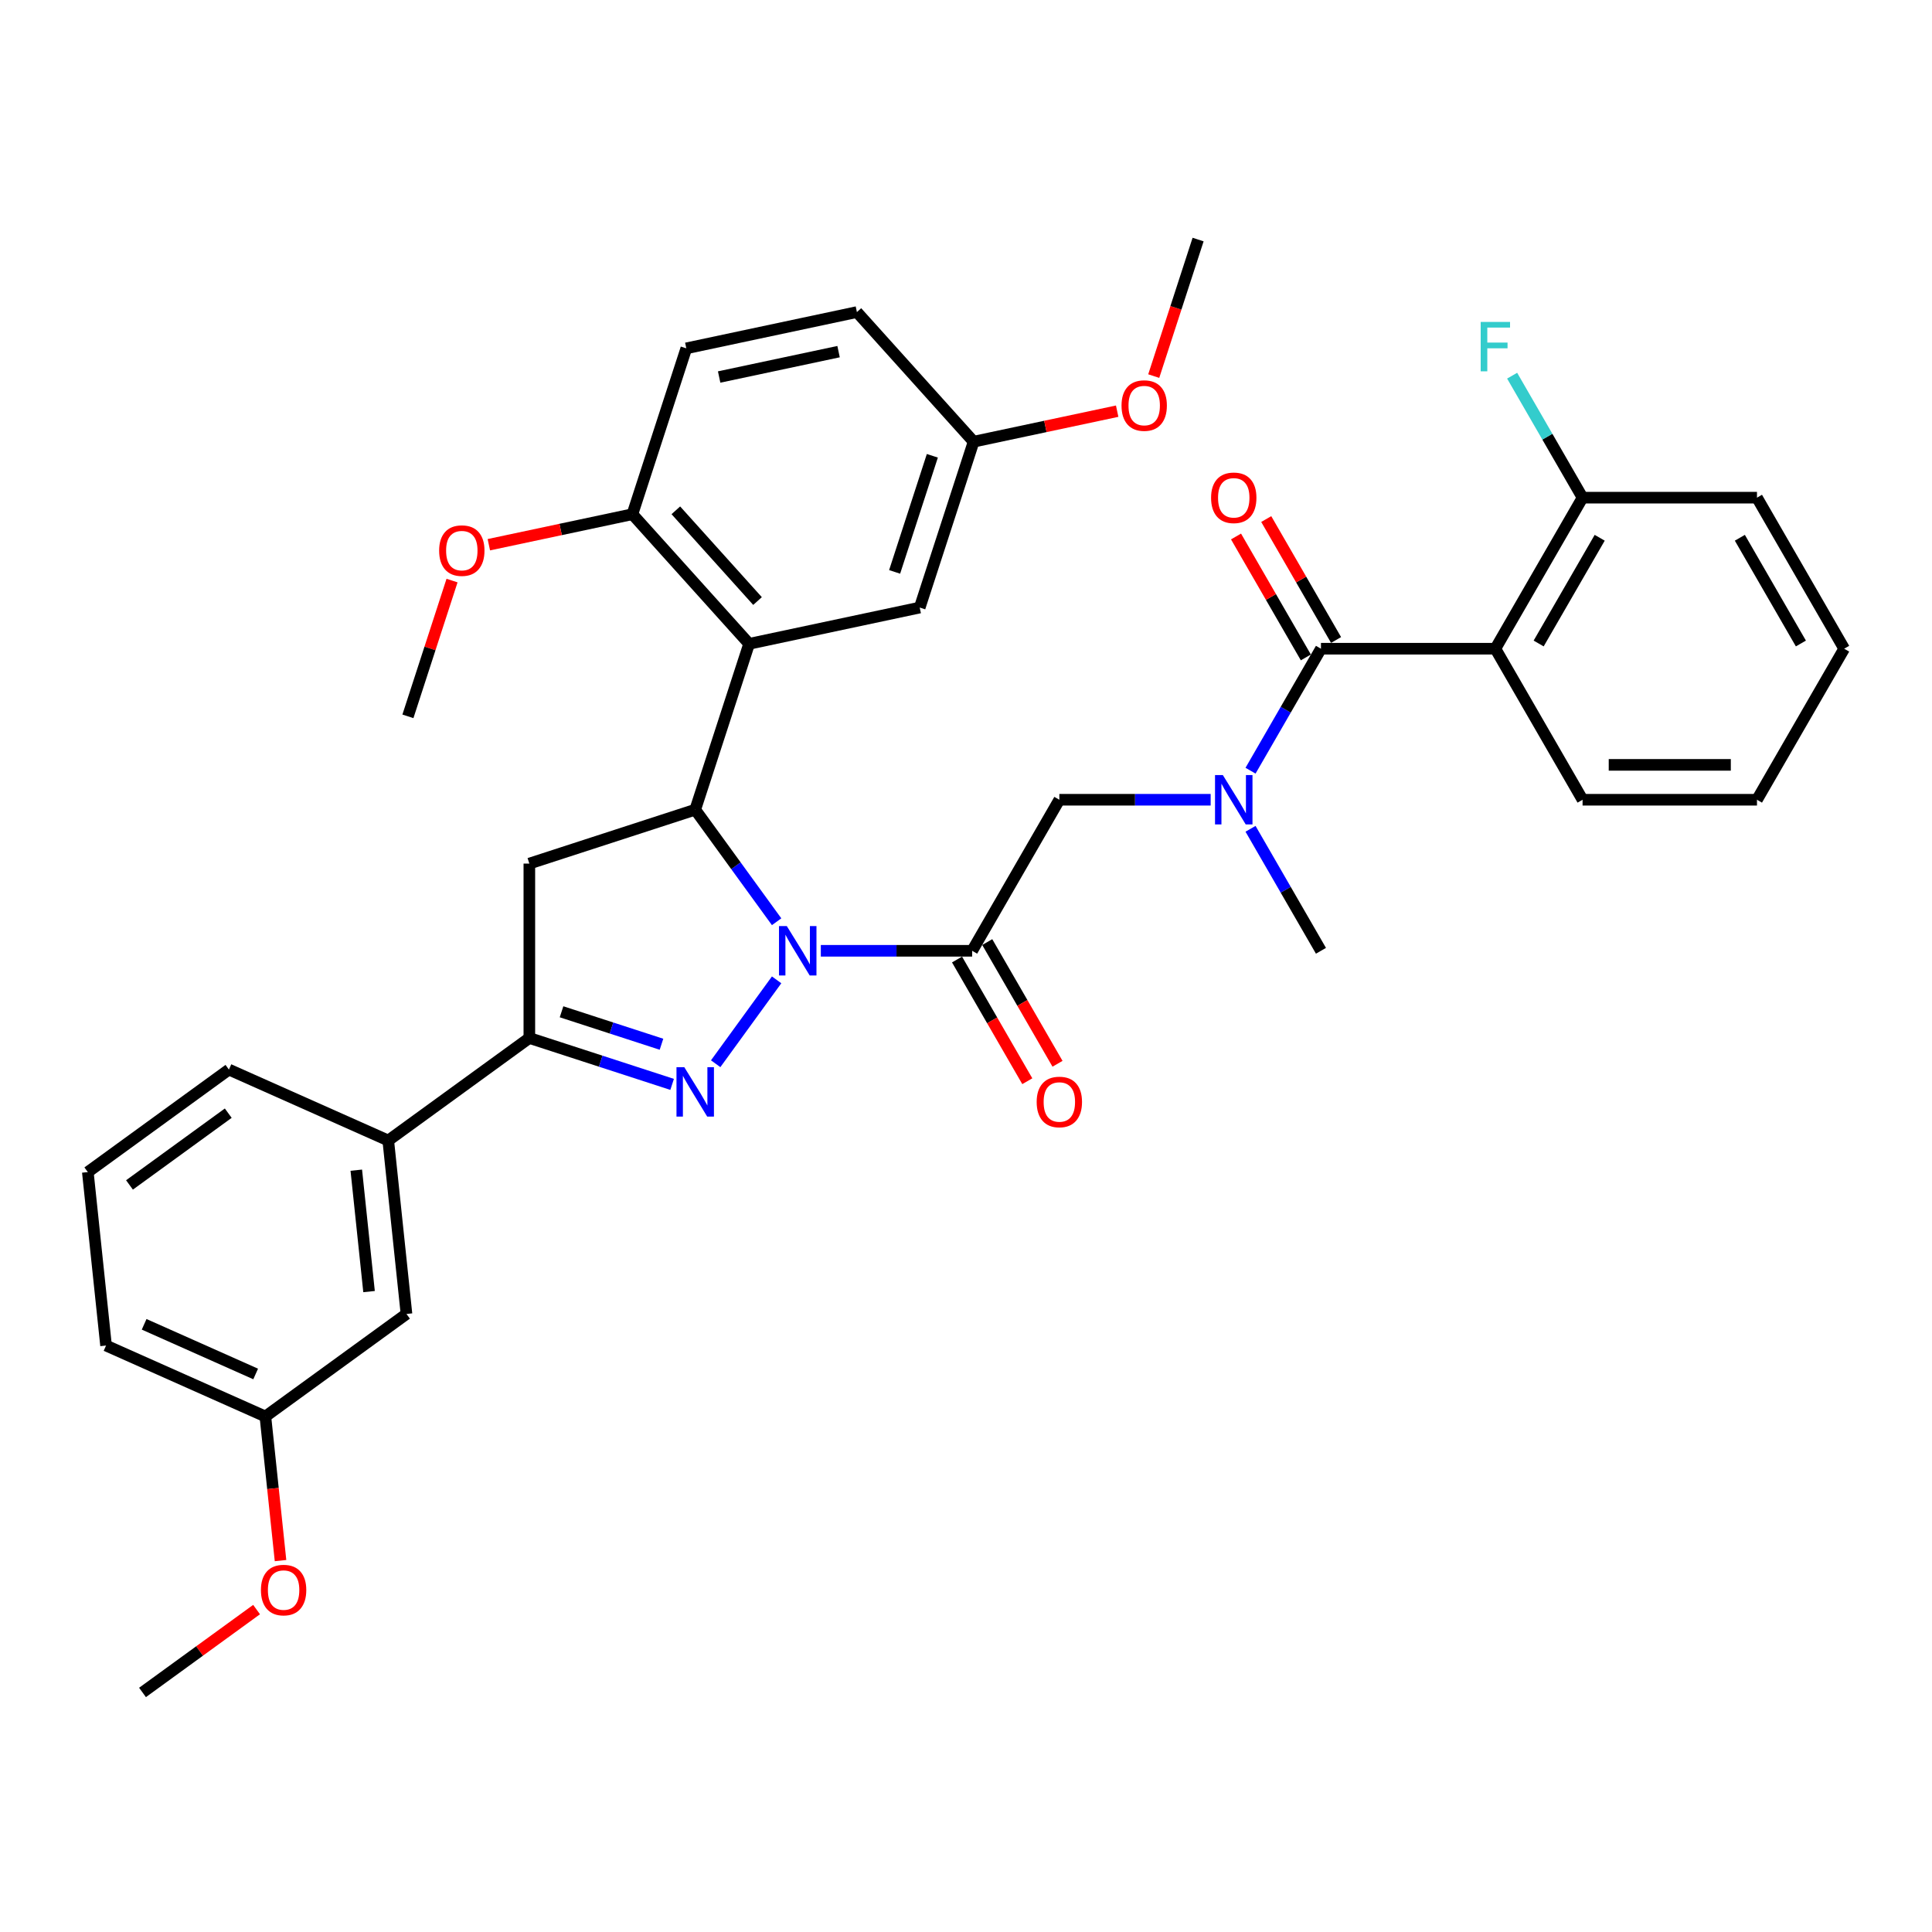 <?xml version='1.0' encoding='iso-8859-1'?>
<svg version='1.1' baseProfile='full'
              xmlns='http://www.w3.org/2000/svg'
                      xmlns:rdkit='http://www.rdkit.org/xml'
                      xmlns:xlink='http://www.w3.org/1999/xlink'
                  xml:space='preserve'
width='1000px' height='1000px' viewBox='0 0 1000 1000'>
<!-- END OF HEADER -->
<rect style='opacity:1.0;fill:#FFFFFF;stroke:none' width='1000' height='1000' x='0' y='0'> </rect>
<path class='bond-0' d='M 647.272,428.989 L 665.499,460.559' style='fill:none;fill-rule:evenodd;stroke:#0000FF;stroke-width:6px;stroke-linecap:butt;stroke-linejoin:miter;stroke-opacity:1' />
<path class='bond-0' d='M 665.499,460.559 L 683.725,492.129' style='fill:none;fill-rule:evenodd;stroke:#000000;stroke-width:6px;stroke-linecap:butt;stroke-linejoin:miter;stroke-opacity:1' />
<path class='bond-1' d='M 626.636,413.95 L 587.476,413.95' style='fill:none;fill-rule:evenodd;stroke:#0000FF;stroke-width:6px;stroke-linecap:butt;stroke-linejoin:miter;stroke-opacity:1' />
<path class='bond-1' d='M 587.476,413.95 L 548.315,413.95' style='fill:none;fill-rule:evenodd;stroke:#000000;stroke-width:6px;stroke-linecap:butt;stroke-linejoin:miter;stroke-opacity:1' />
<path class='bond-2' d='M 647.272,398.91 L 665.499,367.34' style='fill:none;fill-rule:evenodd;stroke:#0000FF;stroke-width:6px;stroke-linecap:butt;stroke-linejoin:miter;stroke-opacity:1' />
<path class='bond-2' d='M 665.499,367.34 L 683.725,335.771' style='fill:none;fill-rule:evenodd;stroke:#000000;stroke-width:6px;stroke-linecap:butt;stroke-linejoin:miter;stroke-opacity:1' />
<path class='bond-3' d='M 773.999,335.771 L 819.135,257.592' style='fill:none;fill-rule:evenodd;stroke:#000000;stroke-width:6px;stroke-linecap:butt;stroke-linejoin:miter;stroke-opacity:1' />
<path class='bond-3' d='M 796.405,333.071 L 828.001,278.346' style='fill:none;fill-rule:evenodd;stroke:#000000;stroke-width:6px;stroke-linecap:butt;stroke-linejoin:miter;stroke-opacity:1' />
<path class='bond-4' d='M 773.999,335.771 L 819.135,413.95' style='fill:none;fill-rule:evenodd;stroke:#000000;stroke-width:6px;stroke-linecap:butt;stroke-linejoin:miter;stroke-opacity:1' />
<path class='bond-5' d='M 773.999,335.771 L 683.725,335.771' style='fill:none;fill-rule:evenodd;stroke:#000000;stroke-width:6px;stroke-linecap:butt;stroke-linejoin:miter;stroke-opacity:1' />
<path class='bond-6' d='M 495.361,496.642 L 513.546,528.14' style='fill:none;fill-rule:evenodd;stroke:#000000;stroke-width:6px;stroke-linecap:butt;stroke-linejoin:miter;stroke-opacity:1' />
<path class='bond-6' d='M 513.546,528.14 L 531.731,559.637' style='fill:none;fill-rule:evenodd;stroke:#FF0000;stroke-width:6px;stroke-linecap:butt;stroke-linejoin:miter;stroke-opacity:1' />
<path class='bond-6' d='M 510.996,487.615 L 529.182,519.112' style='fill:none;fill-rule:evenodd;stroke:#000000;stroke-width:6px;stroke-linecap:butt;stroke-linejoin:miter;stroke-opacity:1' />
<path class='bond-6' d='M 529.182,519.112 L 547.367,550.61' style='fill:none;fill-rule:evenodd;stroke:#FF0000;stroke-width:6px;stroke-linecap:butt;stroke-linejoin:miter;stroke-opacity:1' />
<path class='bond-7' d='M 503.179,492.129 L 548.315,413.95' style='fill:none;fill-rule:evenodd;stroke:#000000;stroke-width:6px;stroke-linecap:butt;stroke-linejoin:miter;stroke-opacity:1' />
<path class='bond-8' d='M 503.179,492.129 L 464.018,492.129' style='fill:none;fill-rule:evenodd;stroke:#000000;stroke-width:6px;stroke-linecap:butt;stroke-linejoin:miter;stroke-opacity:1' />
<path class='bond-8' d='M 464.018,492.129 L 424.857,492.129' style='fill:none;fill-rule:evenodd;stroke:#0000FF;stroke-width:6px;stroke-linecap:butt;stroke-linejoin:miter;stroke-opacity:1' />
<path class='bond-9' d='M 691.543,331.257 L 673.473,299.958' style='fill:none;fill-rule:evenodd;stroke:#000000;stroke-width:6px;stroke-linecap:butt;stroke-linejoin:miter;stroke-opacity:1' />
<path class='bond-9' d='M 673.473,299.958 L 655.402,268.659' style='fill:none;fill-rule:evenodd;stroke:#FF0000;stroke-width:6px;stroke-linecap:butt;stroke-linejoin:miter;stroke-opacity:1' />
<path class='bond-9' d='M 675.907,340.284 L 657.837,308.985' style='fill:none;fill-rule:evenodd;stroke:#000000;stroke-width:6px;stroke-linecap:butt;stroke-linejoin:miter;stroke-opacity:1' />
<path class='bond-9' d='M 657.837,308.985 L 639.767,277.686' style='fill:none;fill-rule:evenodd;stroke:#FF0000;stroke-width:6px;stroke-linecap:butt;stroke-linejoin:miter;stroke-opacity:1' />
<path class='bond-10' d='M 819.135,257.592 L 800.909,226.022' style='fill:none;fill-rule:evenodd;stroke:#000000;stroke-width:6px;stroke-linecap:butt;stroke-linejoin:miter;stroke-opacity:1' />
<path class='bond-10' d='M 800.909,226.022 L 782.682,194.452' style='fill:none;fill-rule:evenodd;stroke:#33CCCC;stroke-width:6px;stroke-linecap:butt;stroke-linejoin:miter;stroke-opacity:1' />
<path class='bond-11' d='M 819.135,257.592 L 909.409,257.592' style='fill:none;fill-rule:evenodd;stroke:#000000;stroke-width:6px;stroke-linecap:butt;stroke-linejoin:miter;stroke-opacity:1' />
<path class='bond-12' d='M 401.978,477.089 L 380.911,448.093' style='fill:none;fill-rule:evenodd;stroke:#0000FF;stroke-width:6px;stroke-linecap:butt;stroke-linejoin:miter;stroke-opacity:1' />
<path class='bond-12' d='M 380.911,448.093 L 359.844,419.096' style='fill:none;fill-rule:evenodd;stroke:#000000;stroke-width:6px;stroke-linecap:butt;stroke-linejoin:miter;stroke-opacity:1' />
<path class='bond-13' d='M 401.978,507.168 L 370.433,550.587' style='fill:none;fill-rule:evenodd;stroke:#0000FF;stroke-width:6px;stroke-linecap:butt;stroke-linejoin:miter;stroke-opacity:1' />
<path class='bond-14' d='M 273.989,537.265 L 200.956,590.327' style='fill:none;fill-rule:evenodd;stroke:#000000;stroke-width:6px;stroke-linecap:butt;stroke-linejoin:miter;stroke-opacity:1' />
<path class='bond-15' d='M 273.989,537.265 L 273.989,446.992' style='fill:none;fill-rule:evenodd;stroke:#000000;stroke-width:6px;stroke-linecap:butt;stroke-linejoin:miter;stroke-opacity:1' />
<path class='bond-16' d='M 273.989,537.265 L 310.94,549.272' style='fill:none;fill-rule:evenodd;stroke:#000000;stroke-width:6px;stroke-linecap:butt;stroke-linejoin:miter;stroke-opacity:1' />
<path class='bond-16' d='M 310.94,549.272 L 347.892,561.278' style='fill:none;fill-rule:evenodd;stroke:#0000FF;stroke-width:6px;stroke-linecap:butt;stroke-linejoin:miter;stroke-opacity:1' />
<path class='bond-16' d='M 290.653,523.696 L 316.519,532.101' style='fill:none;fill-rule:evenodd;stroke:#000000;stroke-width:6px;stroke-linecap:butt;stroke-linejoin:miter;stroke-opacity:1' />
<path class='bond-16' d='M 316.519,532.101 L 342.385,540.505' style='fill:none;fill-rule:evenodd;stroke:#0000FF;stroke-width:6px;stroke-linecap:butt;stroke-linejoin:miter;stroke-opacity:1' />
<path class='bond-17' d='M 273.989,446.992 L 359.844,419.096' style='fill:none;fill-rule:evenodd;stroke:#000000;stroke-width:6px;stroke-linecap:butt;stroke-linejoin:miter;stroke-opacity:1' />
<path class='bond-18' d='M 359.844,419.096 L 387.74,333.241' style='fill:none;fill-rule:evenodd;stroke:#000000;stroke-width:6px;stroke-linecap:butt;stroke-linejoin:miter;stroke-opacity:1' />
<path class='bond-19' d='M 137.36,733.167 L 54.891,696.449' style='fill:none;fill-rule:evenodd;stroke:#000000;stroke-width:6px;stroke-linecap:butt;stroke-linejoin:miter;stroke-opacity:1' />
<path class='bond-19' d='M 132.333,711.165 L 74.605,685.463' style='fill:none;fill-rule:evenodd;stroke:#000000;stroke-width:6px;stroke-linecap:butt;stroke-linejoin:miter;stroke-opacity:1' />
<path class='bond-20' d='M 137.36,733.167 L 210.392,680.106' style='fill:none;fill-rule:evenodd;stroke:#000000;stroke-width:6px;stroke-linecap:butt;stroke-linejoin:miter;stroke-opacity:1' />
<path class='bond-21' d='M 137.36,733.167 L 141.28,770.464' style='fill:none;fill-rule:evenodd;stroke:#000000;stroke-width:6px;stroke-linecap:butt;stroke-linejoin:miter;stroke-opacity:1' />
<path class='bond-21' d='M 141.28,770.464 L 145.2,807.762' style='fill:none;fill-rule:evenodd;stroke:#FF0000;stroke-width:6px;stroke-linecap:butt;stroke-linejoin:miter;stroke-opacity:1' />
<path class='bond-22' d='M 54.891,696.449 L 45.455,606.671' style='fill:none;fill-rule:evenodd;stroke:#000000;stroke-width:6px;stroke-linecap:butt;stroke-linejoin:miter;stroke-opacity:1' />
<path class='bond-23' d='M 387.74,333.241 L 327.335,266.155' style='fill:none;fill-rule:evenodd;stroke:#000000;stroke-width:6px;stroke-linecap:butt;stroke-linejoin:miter;stroke-opacity:1' />
<path class='bond-23' d='M 392.096,311.097 L 349.813,264.137' style='fill:none;fill-rule:evenodd;stroke:#000000;stroke-width:6px;stroke-linecap:butt;stroke-linejoin:miter;stroke-opacity:1' />
<path class='bond-24' d='M 387.74,333.241 L 476.041,314.472' style='fill:none;fill-rule:evenodd;stroke:#000000;stroke-width:6px;stroke-linecap:butt;stroke-linejoin:miter;stroke-opacity:1' />
<path class='bond-25' d='M 327.335,266.155 L 355.231,180.3' style='fill:none;fill-rule:evenodd;stroke:#000000;stroke-width:6px;stroke-linecap:butt;stroke-linejoin:miter;stroke-opacity:1' />
<path class='bond-26' d='M 327.335,266.155 L 290.181,274.052' style='fill:none;fill-rule:evenodd;stroke:#000000;stroke-width:6px;stroke-linecap:butt;stroke-linejoin:miter;stroke-opacity:1' />
<path class='bond-26' d='M 290.181,274.052 L 253.027,281.949' style='fill:none;fill-rule:evenodd;stroke:#FF0000;stroke-width:6px;stroke-linecap:butt;stroke-linejoin:miter;stroke-opacity:1' />
<path class='bond-27' d='M 476.041,314.472 L 503.937,228.617' style='fill:none;fill-rule:evenodd;stroke:#000000;stroke-width:6px;stroke-linecap:butt;stroke-linejoin:miter;stroke-opacity:1' />
<path class='bond-27' d='M 463.054,296.015 L 482.581,235.916' style='fill:none;fill-rule:evenodd;stroke:#000000;stroke-width:6px;stroke-linecap:butt;stroke-linejoin:miter;stroke-opacity:1' />
<path class='bond-28' d='M 355.231,180.3 L 443.532,161.531' style='fill:none;fill-rule:evenodd;stroke:#000000;stroke-width:6px;stroke-linecap:butt;stroke-linejoin:miter;stroke-opacity:1' />
<path class='bond-28' d='M 372.23,195.144 L 434.041,182.006' style='fill:none;fill-rule:evenodd;stroke:#000000;stroke-width:6px;stroke-linecap:butt;stroke-linejoin:miter;stroke-opacity:1' />
<path class='bond-29' d='M 503.937,228.617 L 443.532,161.531' style='fill:none;fill-rule:evenodd;stroke:#000000;stroke-width:6px;stroke-linecap:butt;stroke-linejoin:miter;stroke-opacity:1' />
<path class='bond-30' d='M 503.937,228.617 L 541.091,220.72' style='fill:none;fill-rule:evenodd;stroke:#000000;stroke-width:6px;stroke-linecap:butt;stroke-linejoin:miter;stroke-opacity:1' />
<path class='bond-30' d='M 541.091,220.72 L 578.245,212.822' style='fill:none;fill-rule:evenodd;stroke:#FF0000;stroke-width:6px;stroke-linecap:butt;stroke-linejoin:miter;stroke-opacity:1' />
<path class='bond-31' d='M 233.972,300.505 L 222.555,335.642' style='fill:none;fill-rule:evenodd;stroke:#FF0000;stroke-width:6px;stroke-linecap:butt;stroke-linejoin:miter;stroke-opacity:1' />
<path class='bond-31' d='M 222.555,335.642 L 211.138,370.779' style='fill:none;fill-rule:evenodd;stroke:#000000;stroke-width:6px;stroke-linecap:butt;stroke-linejoin:miter;stroke-opacity:1' />
<path class='bond-32' d='M 597.171,194.664 L 608.652,159.328' style='fill:none;fill-rule:evenodd;stroke:#FF0000;stroke-width:6px;stroke-linecap:butt;stroke-linejoin:miter;stroke-opacity:1' />
<path class='bond-32' d='M 608.652,159.328 L 620.133,123.993' style='fill:none;fill-rule:evenodd;stroke:#000000;stroke-width:6px;stroke-linecap:butt;stroke-linejoin:miter;stroke-opacity:1' />
<path class='bond-33' d='M 45.455,606.671 L 118.487,553.609' style='fill:none;fill-rule:evenodd;stroke:#000000;stroke-width:6px;stroke-linecap:butt;stroke-linejoin:miter;stroke-opacity:1' />
<path class='bond-33' d='M 67.022,613.318 L 118.145,576.175' style='fill:none;fill-rule:evenodd;stroke:#000000;stroke-width:6px;stroke-linecap:butt;stroke-linejoin:miter;stroke-opacity:1' />
<path class='bond-34' d='M 118.487,553.609 L 200.956,590.327' style='fill:none;fill-rule:evenodd;stroke:#000000;stroke-width:6px;stroke-linecap:butt;stroke-linejoin:miter;stroke-opacity:1' />
<path class='bond-35' d='M 200.956,590.327 L 210.392,680.106' style='fill:none;fill-rule:evenodd;stroke:#000000;stroke-width:6px;stroke-linecap:butt;stroke-linejoin:miter;stroke-opacity:1' />
<path class='bond-35' d='M 184.416,605.681 L 191.021,668.526' style='fill:none;fill-rule:evenodd;stroke:#000000;stroke-width:6px;stroke-linecap:butt;stroke-linejoin:miter;stroke-opacity:1' />
<path class='bond-36' d='M 132.803,833.112 L 103.283,854.559' style='fill:none;fill-rule:evenodd;stroke:#FF0000;stroke-width:6px;stroke-linecap:butt;stroke-linejoin:miter;stroke-opacity:1' />
<path class='bond-36' d='M 103.283,854.559 L 73.763,876.007' style='fill:none;fill-rule:evenodd;stroke:#000000;stroke-width:6px;stroke-linecap:butt;stroke-linejoin:miter;stroke-opacity:1' />
<path class='bond-37' d='M 819.135,413.95 L 909.409,413.95' style='fill:none;fill-rule:evenodd;stroke:#000000;stroke-width:6px;stroke-linecap:butt;stroke-linejoin:miter;stroke-opacity:1' />
<path class='bond-37' d='M 832.676,395.895 L 895.868,395.895' style='fill:none;fill-rule:evenodd;stroke:#000000;stroke-width:6px;stroke-linecap:butt;stroke-linejoin:miter;stroke-opacity:1' />
<path class='bond-38' d='M 909.409,257.592 L 954.545,335.771' style='fill:none;fill-rule:evenodd;stroke:#000000;stroke-width:6px;stroke-linecap:butt;stroke-linejoin:miter;stroke-opacity:1' />
<path class='bond-38' d='M 900.543,278.346 L 932.139,333.071' style='fill:none;fill-rule:evenodd;stroke:#000000;stroke-width:6px;stroke-linecap:butt;stroke-linejoin:miter;stroke-opacity:1' />
<path class='bond-39' d='M 909.409,413.95 L 954.545,335.771' style='fill:none;fill-rule:evenodd;stroke:#000000;stroke-width:6px;stroke-linecap:butt;stroke-linejoin:miter;stroke-opacity:1' />
<path  class='atom-0' d='M 632.938 401.167
L 641.315 414.708
Q 642.145 416.044, 643.481 418.463
Q 644.818 420.883, 644.89 421.027
L 644.89 401.167
L 648.284 401.167
L 648.284 426.732
L 644.781 426.732
L 635.79 411.927
Q 634.743 410.194, 633.624 408.208
Q 632.54 406.222, 632.215 405.608
L 632.215 426.732
L 628.893 426.732
L 628.893 401.167
L 632.938 401.167
' fill='#0000FF'/>
<path  class='atom-3' d='M 536.58 570.38
Q 536.58 564.241, 539.613 560.811
Q 542.646 557.381, 548.315 557.381
Q 553.984 557.381, 557.018 560.811
Q 560.051 564.241, 560.051 570.38
Q 560.051 576.591, 556.982 580.129
Q 553.912 583.632, 548.315 583.632
Q 542.682 583.632, 539.613 580.129
Q 536.58 576.627, 536.58 570.38
M 548.315 580.743
Q 552.215 580.743, 554.309 578.143
Q 556.44 575.507, 556.44 570.38
Q 556.44 565.361, 554.309 562.833
Q 552.215 560.269, 548.315 560.269
Q 544.415 560.269, 542.285 562.797
Q 540.191 565.325, 540.191 570.38
Q 540.191 575.544, 542.285 578.143
Q 544.415 580.743, 548.315 580.743
' fill='#FF0000'/>
<path  class='atom-6' d='M 626.853 257.664
Q 626.853 251.525, 629.886 248.095
Q 632.919 244.664, 638.589 244.664
Q 644.258 244.664, 647.291 248.095
Q 650.324 251.525, 650.324 257.664
Q 650.324 263.875, 647.255 267.413
Q 644.186 270.916, 638.589 270.916
Q 632.956 270.916, 629.886 267.413
Q 626.853 263.911, 626.853 257.664
M 638.589 268.027
Q 642.488 268.027, 644.583 265.427
Q 646.713 262.791, 646.713 257.664
Q 646.713 252.645, 644.583 250.117
Q 642.488 247.553, 638.589 247.553
Q 634.689 247.553, 632.558 250.081
Q 630.464 252.608, 630.464 257.664
Q 630.464 262.827, 632.558 265.427
Q 634.689 268.027, 638.589 268.027
' fill='#FF0000'/>
<path  class='atom-8' d='M 766.398 166.63
L 781.6 166.63
L 781.6 169.555
L 769.828 169.555
L 769.828 177.318
L 780.3 177.318
L 780.3 180.279
L 769.828 180.279
L 769.828 192.195
L 766.398 192.195
L 766.398 166.63
' fill='#33CCCC'/>
<path  class='atom-10' d='M 407.254 479.346
L 415.631 492.887
Q 416.462 494.223, 417.798 496.642
Q 419.134 499.062, 419.206 499.206
L 419.206 479.346
L 422.601 479.346
L 422.601 504.911
L 419.098 504.911
L 410.107 490.107
Q 409.06 488.373, 407.94 486.387
Q 406.857 484.401, 406.532 483.787
L 406.532 504.911
L 403.21 504.911
L 403.21 479.346
L 407.254 479.346
' fill='#0000FF'/>
<path  class='atom-14' d='M 354.193 552.379
L 362.57 565.92
Q 363.401 567.256, 364.737 569.675
Q 366.073 572.094, 366.145 572.239
L 366.145 552.379
L 369.539 552.379
L 369.539 577.944
L 366.037 577.944
L 357.045 563.139
Q 355.998 561.406, 354.879 559.42
Q 353.796 557.434, 353.471 556.82
L 353.471 577.944
L 350.148 577.944
L 350.148 552.379
L 354.193 552.379
' fill='#0000FF'/>
<path  class='atom-23' d='M 227.299 284.996
Q 227.299 278.857, 230.332 275.427
Q 233.365 271.996, 239.034 271.996
Q 244.704 271.996, 247.737 275.427
Q 250.77 278.857, 250.77 284.996
Q 250.77 291.207, 247.701 294.745
Q 244.631 298.248, 239.034 298.248
Q 233.401 298.248, 230.332 294.745
Q 227.299 291.243, 227.299 284.996
M 239.034 295.359
Q 242.934 295.359, 245.029 292.759
Q 247.159 290.123, 247.159 284.996
Q 247.159 279.977, 245.029 277.449
Q 242.934 274.885, 239.034 274.885
Q 235.135 274.885, 233.004 277.413
Q 230.91 279.94, 230.91 284.996
Q 230.91 290.159, 233.004 292.759
Q 235.135 295.359, 239.034 295.359
' fill='#FF0000'/>
<path  class='atom-24' d='M 580.502 209.92
Q 580.502 203.782, 583.535 200.351
Q 586.568 196.921, 592.237 196.921
Q 597.906 196.921, 600.94 200.351
Q 603.973 203.782, 603.973 209.92
Q 603.973 216.131, 600.903 219.67
Q 597.834 223.172, 592.237 223.172
Q 586.604 223.172, 583.535 219.67
Q 580.502 216.167, 580.502 209.92
M 592.237 220.284
Q 596.137 220.284, 598.231 217.684
Q 600.362 215.048, 600.362 209.92
Q 600.362 204.901, 598.231 202.373
Q 596.137 199.81, 592.237 199.81
Q 588.337 199.81, 586.207 202.337
Q 584.113 204.865, 584.113 209.92
Q 584.113 215.084, 586.207 217.684
Q 588.337 220.284, 592.237 220.284
' fill='#FF0000'/>
<path  class='atom-31' d='M 135.06 823.018
Q 135.06 816.879, 138.093 813.449
Q 141.126 810.019, 146.796 810.019
Q 152.465 810.019, 155.498 813.449
Q 158.531 816.879, 158.531 823.018
Q 158.531 829.229, 155.462 832.767
Q 152.393 836.27, 146.796 836.27
Q 141.163 836.27, 138.093 832.767
Q 135.06 829.265, 135.06 823.018
M 146.796 833.381
Q 150.695 833.381, 152.79 830.781
Q 154.92 828.145, 154.92 823.018
Q 154.92 817.999, 152.79 815.471
Q 150.695 812.907, 146.796 812.907
Q 142.896 812.907, 140.765 815.435
Q 138.671 817.963, 138.671 823.018
Q 138.671 828.182, 140.765 830.781
Q 142.896 833.381, 146.796 833.381
' fill='#FF0000'/>
</svg>
